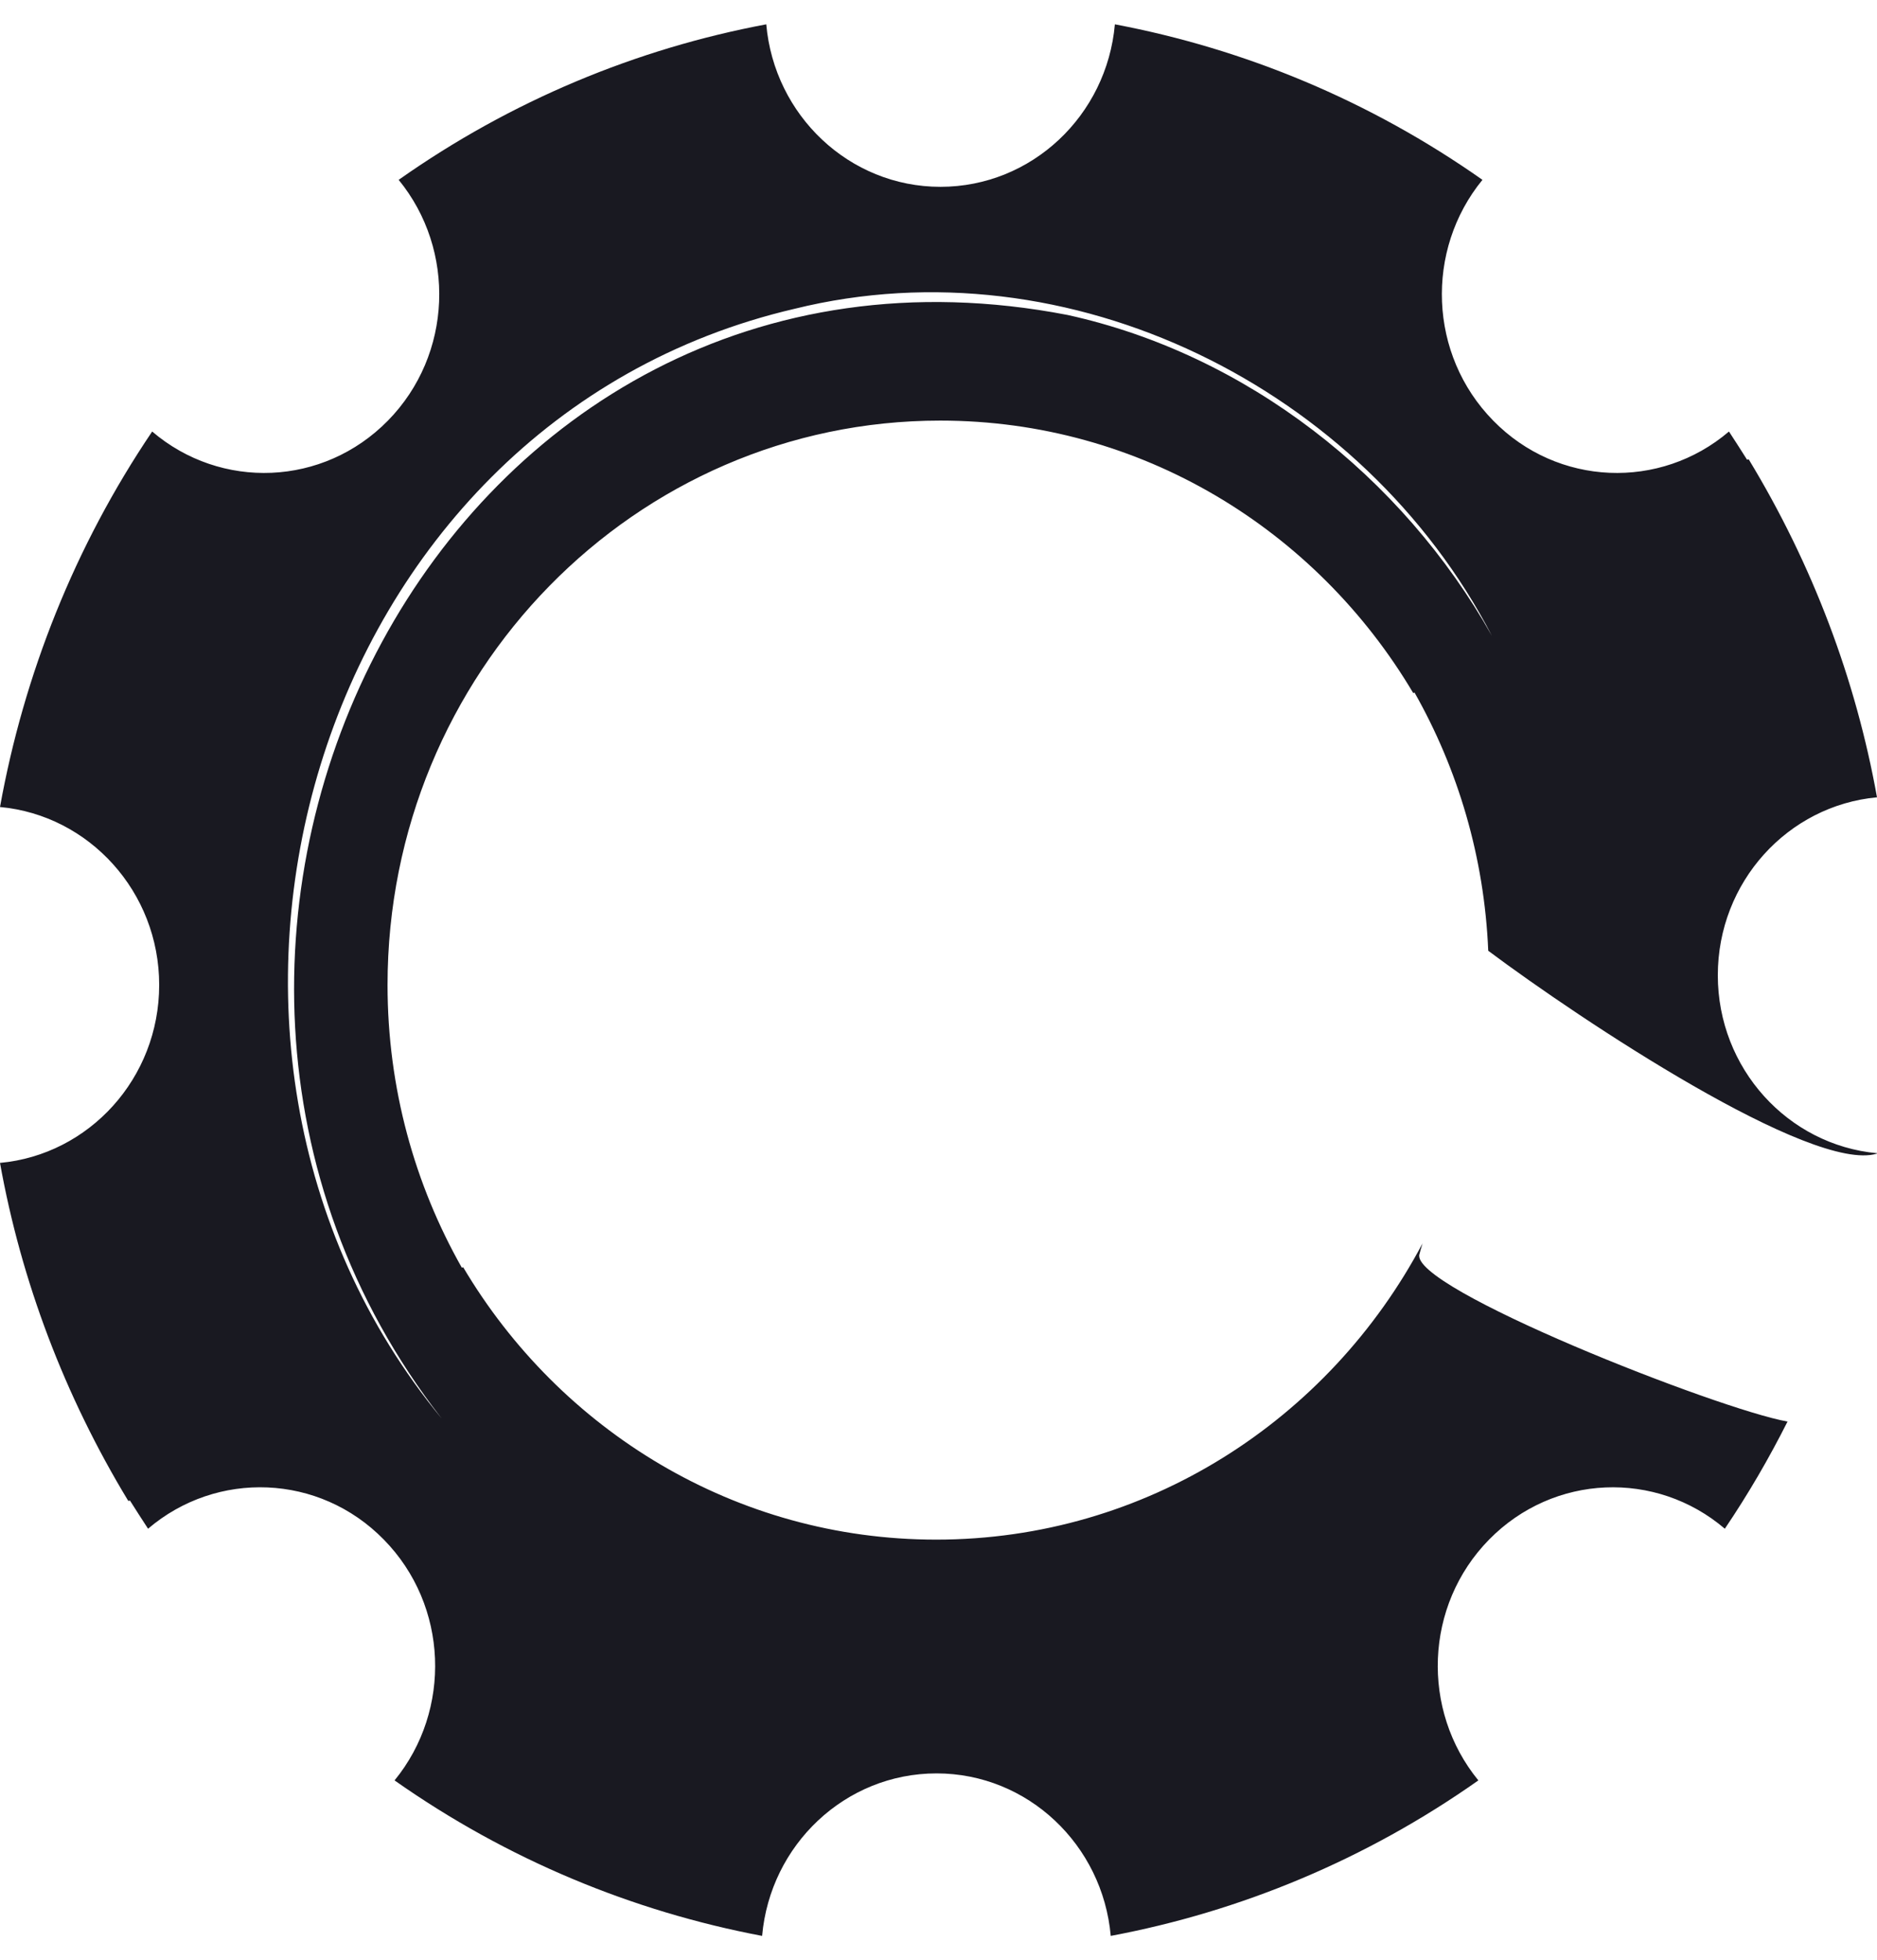 <svg width="68" height="71" viewBox="0 0 68 71" fill="none" xmlns="http://www.w3.org/2000/svg">
<path d="M40.39 0.881C45.082 1.769 49.625 3.642 53.706 6.514C51.625 9.058 51.752 12.847 54.095 15.234C56.43 17.622 60.145 17.756 62.637 15.63C62.861 15.973 63.077 16.309 63.293 16.652C63.308 16.645 63.33 16.637 63.352 16.637C65.665 20.449 67.232 24.604 68 28.879C64.77 29.177 62.233 31.946 62.233 35.325C62.233 38.697 64.77 41.472 68 41.77C67.999 41.775 67.998 41.78 67.997 41.785C65.643 42.501 57.266 36.943 53.916 34.437C53.773 31.034 52.816 27.856 51.244 25.082L51.2 25.105C47.694 19.189 41.33 15.234 34.063 15.234C23.007 15.234 14.04 24.388 14.04 35.676C14.04 39.413 15.025 42.905 16.733 45.919L16.778 45.897C20.285 51.812 26.648 55.766 33.914 55.766C41.527 55.766 48.148 51.426 51.535 45.038C51.489 45.186 51.452 45.315 51.425 45.422C51.022 46.632 62.271 51.055 64.759 51.489C64.089 52.82 63.334 54.118 62.487 55.371C59.996 53.245 56.288 53.379 53.945 55.766C51.603 58.153 51.476 61.943 53.558 64.487C49.484 67.359 44.933 69.239 40.24 70.119C39.949 66.822 37.234 64.234 33.93 64.233C30.617 64.233 27.901 66.822 27.61 70.119C22.918 69.231 18.375 67.359 14.294 64.487C16.375 61.943 16.249 58.153 13.906 55.766C11.571 53.378 7.856 53.245 5.364 55.371C5.14 55.028 4.923 54.692 4.707 54.349C4.692 54.356 4.67 54.363 4.647 54.363C2.335 50.551 0.768 46.396 0 42.121C3.23 41.823 5.766 39.055 5.767 35.676C5.767 32.304 3.23 29.528 0 29.23C0.865 24.44 2.7 19.793 5.513 15.63C8.004 17.756 11.712 17.622 14.055 15.234C16.397 12.847 16.524 9.058 14.443 6.514C18.517 3.641 23.067 1.761 27.76 0.881C28.051 4.178 30.766 6.767 34.071 6.767C37.383 6.766 40.099 4.178 40.39 0.881ZM54.049 23.031C49.394 14.049 38.733 8.729 28.789 11.184C11.235 15.272 4.789 37.795 16.002 51.38C2.536 34.065 16.122 7.051 38.674 11.408C45.142 12.826 50.796 17.25 54.049 23.031Z" fill="#191921"/>
</svg>
